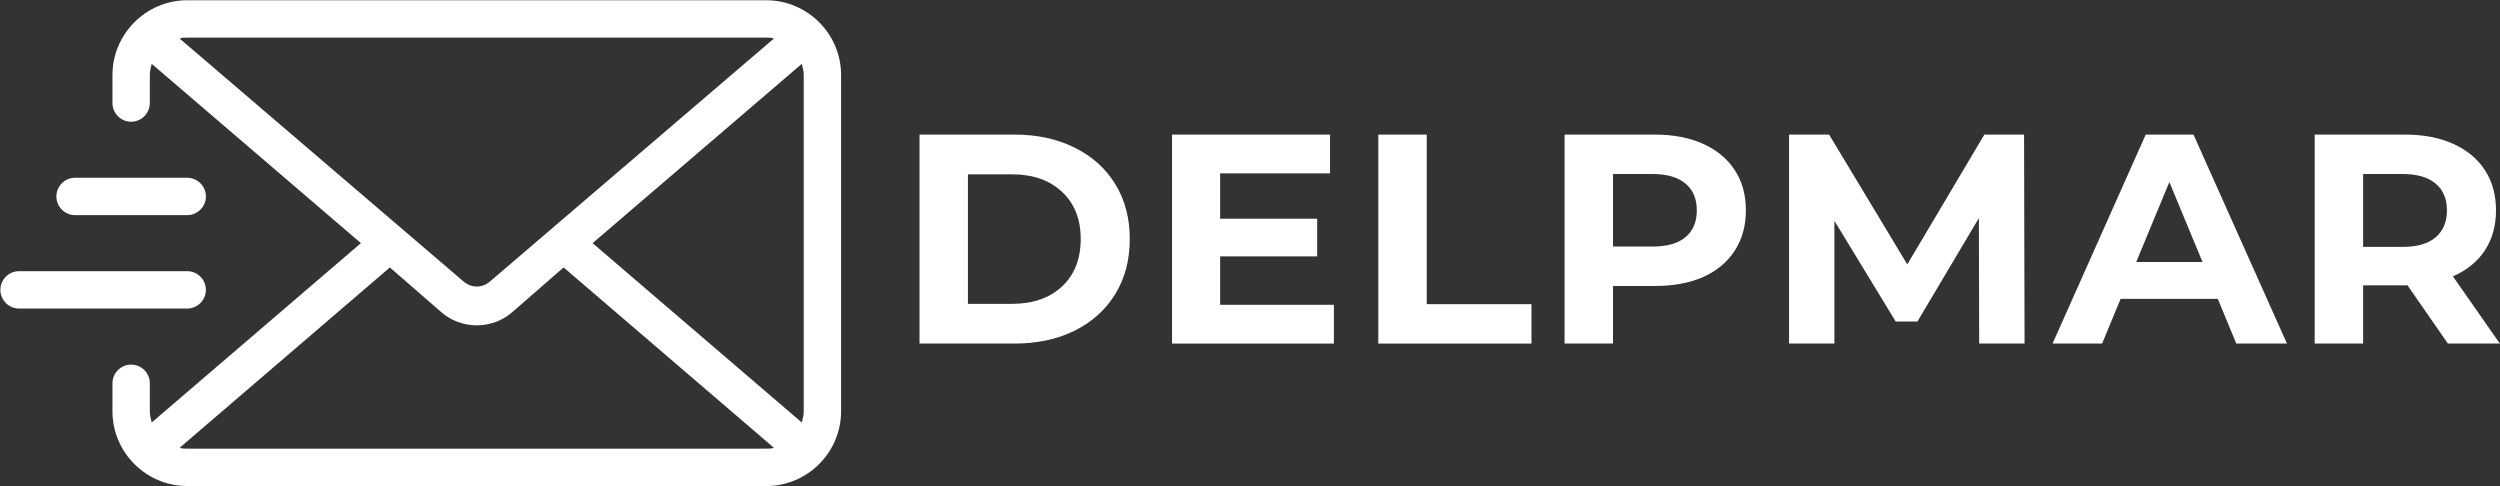 <svg xmlns="http://www.w3.org/2000/svg" xmlns:xlink="http://www.w3.org/1999/xlink" zoomAndPan="magnify" preserveAspectRatio="xMidYMid meet" version="1.0" viewBox="63.03 163.88 242.82 47.22"><rect x="63.03" y="163.88" width="242.82" height="47.22" fill="#333333" stroke="none"/><defs><g/><clipPath id="c9ebc8cdd8"><path d="M 63.043 163.906 L 144.793 163.906 L 144.793 211.156 L 63.043 211.156 Z M 63.043 163.906 " clip-rule="nonzero"/></clipPath></defs><g clip-path="url(#c9ebc8cdd8)"><path fill="#ffffff" d="M 137.465 163.906 L 81.211 163.906 C 77.219 163.906 73.953 167.176 73.953 171.168 L 73.953 173.887 C 73.953 174.887 74.77 175.703 75.766 175.703 C 76.766 175.703 77.582 174.887 77.582 173.887 L 77.582 171.168 C 77.582 170.805 77.672 170.441 77.762 170.078 L 98.086 187.496 L 77.762 204.918 C 77.672 204.555 77.582 204.191 77.582 203.828 L 77.582 201.105 C 77.582 200.109 76.766 199.293 75.766 199.293 C 74.77 199.293 73.953 200.109 73.953 201.105 L 73.953 203.828 C 73.953 207.82 77.219 211.086 81.211 211.086 L 137.465 211.086 C 141.457 211.086 144.723 207.82 144.723 203.828 L 144.723 171.168 C 144.723 167.176 141.457 163.906 137.465 163.906 Z M 80.484 167.629 C 80.668 167.535 80.938 167.535 81.211 167.535 L 137.465 167.535 C 137.734 167.535 138.008 167.535 138.191 167.629 L 110.516 191.309 C 109.789 191.852 108.883 191.852 108.156 191.309 Z M 137.465 207.457 L 81.211 207.457 C 80.938 207.457 80.668 207.457 80.484 207.367 L 100.898 189.855 L 105.801 194.121 C 106.797 195.027 108.066 195.48 109.336 195.48 C 110.609 195.48 111.879 195.027 112.875 194.121 L 117.773 189.855 L 138.191 207.367 C 138.008 207.457 137.734 207.457 137.465 207.457 Z M 141.094 203.828 C 141.094 204.191 141.004 204.555 140.91 204.918 L 120.586 187.496 L 140.91 170.078 C 141.004 170.441 141.094 170.805 141.094 171.168 Z M 68.508 182.961 C 68.508 181.965 69.324 181.145 70.324 181.145 L 81.211 181.145 C 82.211 181.145 83.027 181.965 83.027 182.961 C 83.027 183.961 82.211 184.777 81.211 184.777 L 70.324 184.777 C 69.324 184.777 68.508 183.961 68.508 182.961 Z M 81.211 193.848 L 64.879 193.848 C 63.883 193.848 63.066 193.031 63.066 192.035 C 63.066 191.035 63.883 190.219 64.879 190.219 L 81.211 190.219 C 82.211 190.219 83.027 191.035 83.027 192.035 C 83.027 193.031 82.211 193.848 81.211 193.848 Z M 81.211 193.848 " fill-opacity="1" fill-rule="nonzero"/></g><g fill="#ffffff" fill-opacity="1"><g transform="translate(149.935, 197.25)"><g><path d="M 2.406 -20.297 L 11.625 -20.297 C 13.832 -20.297 15.781 -19.875 17.469 -19.031 C 19.164 -18.195 20.484 -17.016 21.422 -15.484 C 22.359 -13.953 22.828 -12.176 22.828 -10.156 C 22.828 -8.125 22.359 -6.344 21.422 -4.812 C 20.484 -3.281 19.164 -2.094 17.469 -1.25 C 15.781 -0.414 13.832 0 11.625 0 L 2.406 0 Z M 11.391 -3.859 C 13.422 -3.859 15.039 -4.422 16.25 -5.547 C 17.457 -6.68 18.062 -8.219 18.062 -10.156 C 18.062 -12.082 17.457 -13.609 16.25 -14.734 C 15.039 -15.867 13.422 -16.438 11.391 -16.438 L 7.109 -16.438 L 7.109 -3.859 Z M 11.391 -3.859 "/></g></g></g><g fill="#ffffff" fill-opacity="1"><g transform="translate(174.463, 197.25)"><g><path d="M 18.125 -3.766 L 18.125 0 L 2.406 0 L 2.406 -20.297 L 17.75 -20.297 L 17.75 -16.531 L 7.078 -16.531 L 7.078 -12.125 L 16.5 -12.125 L 16.5 -8.469 L 7.078 -8.469 L 7.078 -3.766 Z M 18.125 -3.766 "/></g></g></g><g fill="#ffffff" fill-opacity="1"><g transform="translate(194.497, 197.25)"><g><path d="M 2.406 -20.297 L 7.109 -20.297 L 7.109 -3.828 L 17.281 -3.828 L 17.281 0 L 2.406 0 Z M 2.406 -20.297 "/></g></g></g><g fill="#ffffff" fill-opacity="1"><g transform="translate(212.588, 197.25)"><g><path d="M 11.188 -20.297 C 12.988 -20.297 14.551 -19.992 15.875 -19.391 C 17.195 -18.797 18.219 -17.945 18.938 -16.844 C 19.656 -15.75 20.016 -14.445 20.016 -12.938 C 20.016 -11.445 19.656 -10.145 18.938 -9.031 C 18.219 -7.914 17.195 -7.062 15.875 -6.469 C 14.551 -5.883 12.988 -5.594 11.188 -5.594 L 7.109 -5.594 L 7.109 0 L 2.406 0 L 2.406 -20.297 Z M 10.938 -9.422 C 12.344 -9.422 13.41 -9.723 14.141 -10.328 C 14.879 -10.941 15.25 -11.812 15.25 -12.938 C 15.25 -14.07 14.879 -14.941 14.141 -15.547 C 13.41 -16.16 12.344 -16.469 10.938 -16.469 L 7.109 -16.469 L 7.109 -9.422 Z M 10.938 -9.422 "/></g></g></g><g fill="#ffffff" fill-opacity="1"><g transform="translate(234.39, 197.25)"><g><path d="M 20.875 0 L 20.844 -12.188 L 14.875 -2.141 L 12.766 -2.141 L 6.812 -11.922 L 6.812 0 L 2.406 0 L 2.406 -20.297 L 6.297 -20.297 L 13.891 -7.688 L 21.375 -20.297 L 25.234 -20.297 L 25.281 0 Z M 20.875 0 "/></g></g></g><g fill="#ffffff" fill-opacity="1"><g transform="translate(262.658, 197.25)"><g><path d="M 15.781 -4.344 L 6.344 -4.344 L 4.547 0 L -0.266 0 L 8.781 -20.297 L 13.422 -20.297 L 22.5 0 L 17.578 0 Z M 14.297 -7.922 L 11.078 -15.688 L 7.859 -7.922 Z M 14.297 -7.922 "/></g></g></g><g fill="#ffffff" fill-opacity="1"><g transform="translate(285.446, 197.25)"><g><path d="M 15.344 0 L 11.422 -5.656 L 7.109 -5.656 L 7.109 0 L 2.406 0 L 2.406 -20.297 L 11.188 -20.297 C 12.988 -20.297 14.551 -19.992 15.875 -19.391 C 17.195 -18.797 18.219 -17.945 18.938 -16.844 C 19.656 -15.75 20.016 -14.445 20.016 -12.938 C 20.016 -11.426 19.648 -10.125 18.922 -9.031 C 18.191 -7.938 17.16 -7.102 15.828 -6.531 L 20.391 0 Z M 15.25 -12.938 C 15.25 -14.07 14.879 -14.941 14.141 -15.547 C 13.41 -16.16 12.344 -16.469 10.938 -16.469 L 7.109 -16.469 L 7.109 -9.391 L 10.938 -9.391 C 12.344 -9.391 13.41 -9.695 14.141 -10.312 C 14.879 -10.938 15.25 -11.812 15.25 -12.938 Z M 15.25 -12.938 "/></g></g></g></svg>